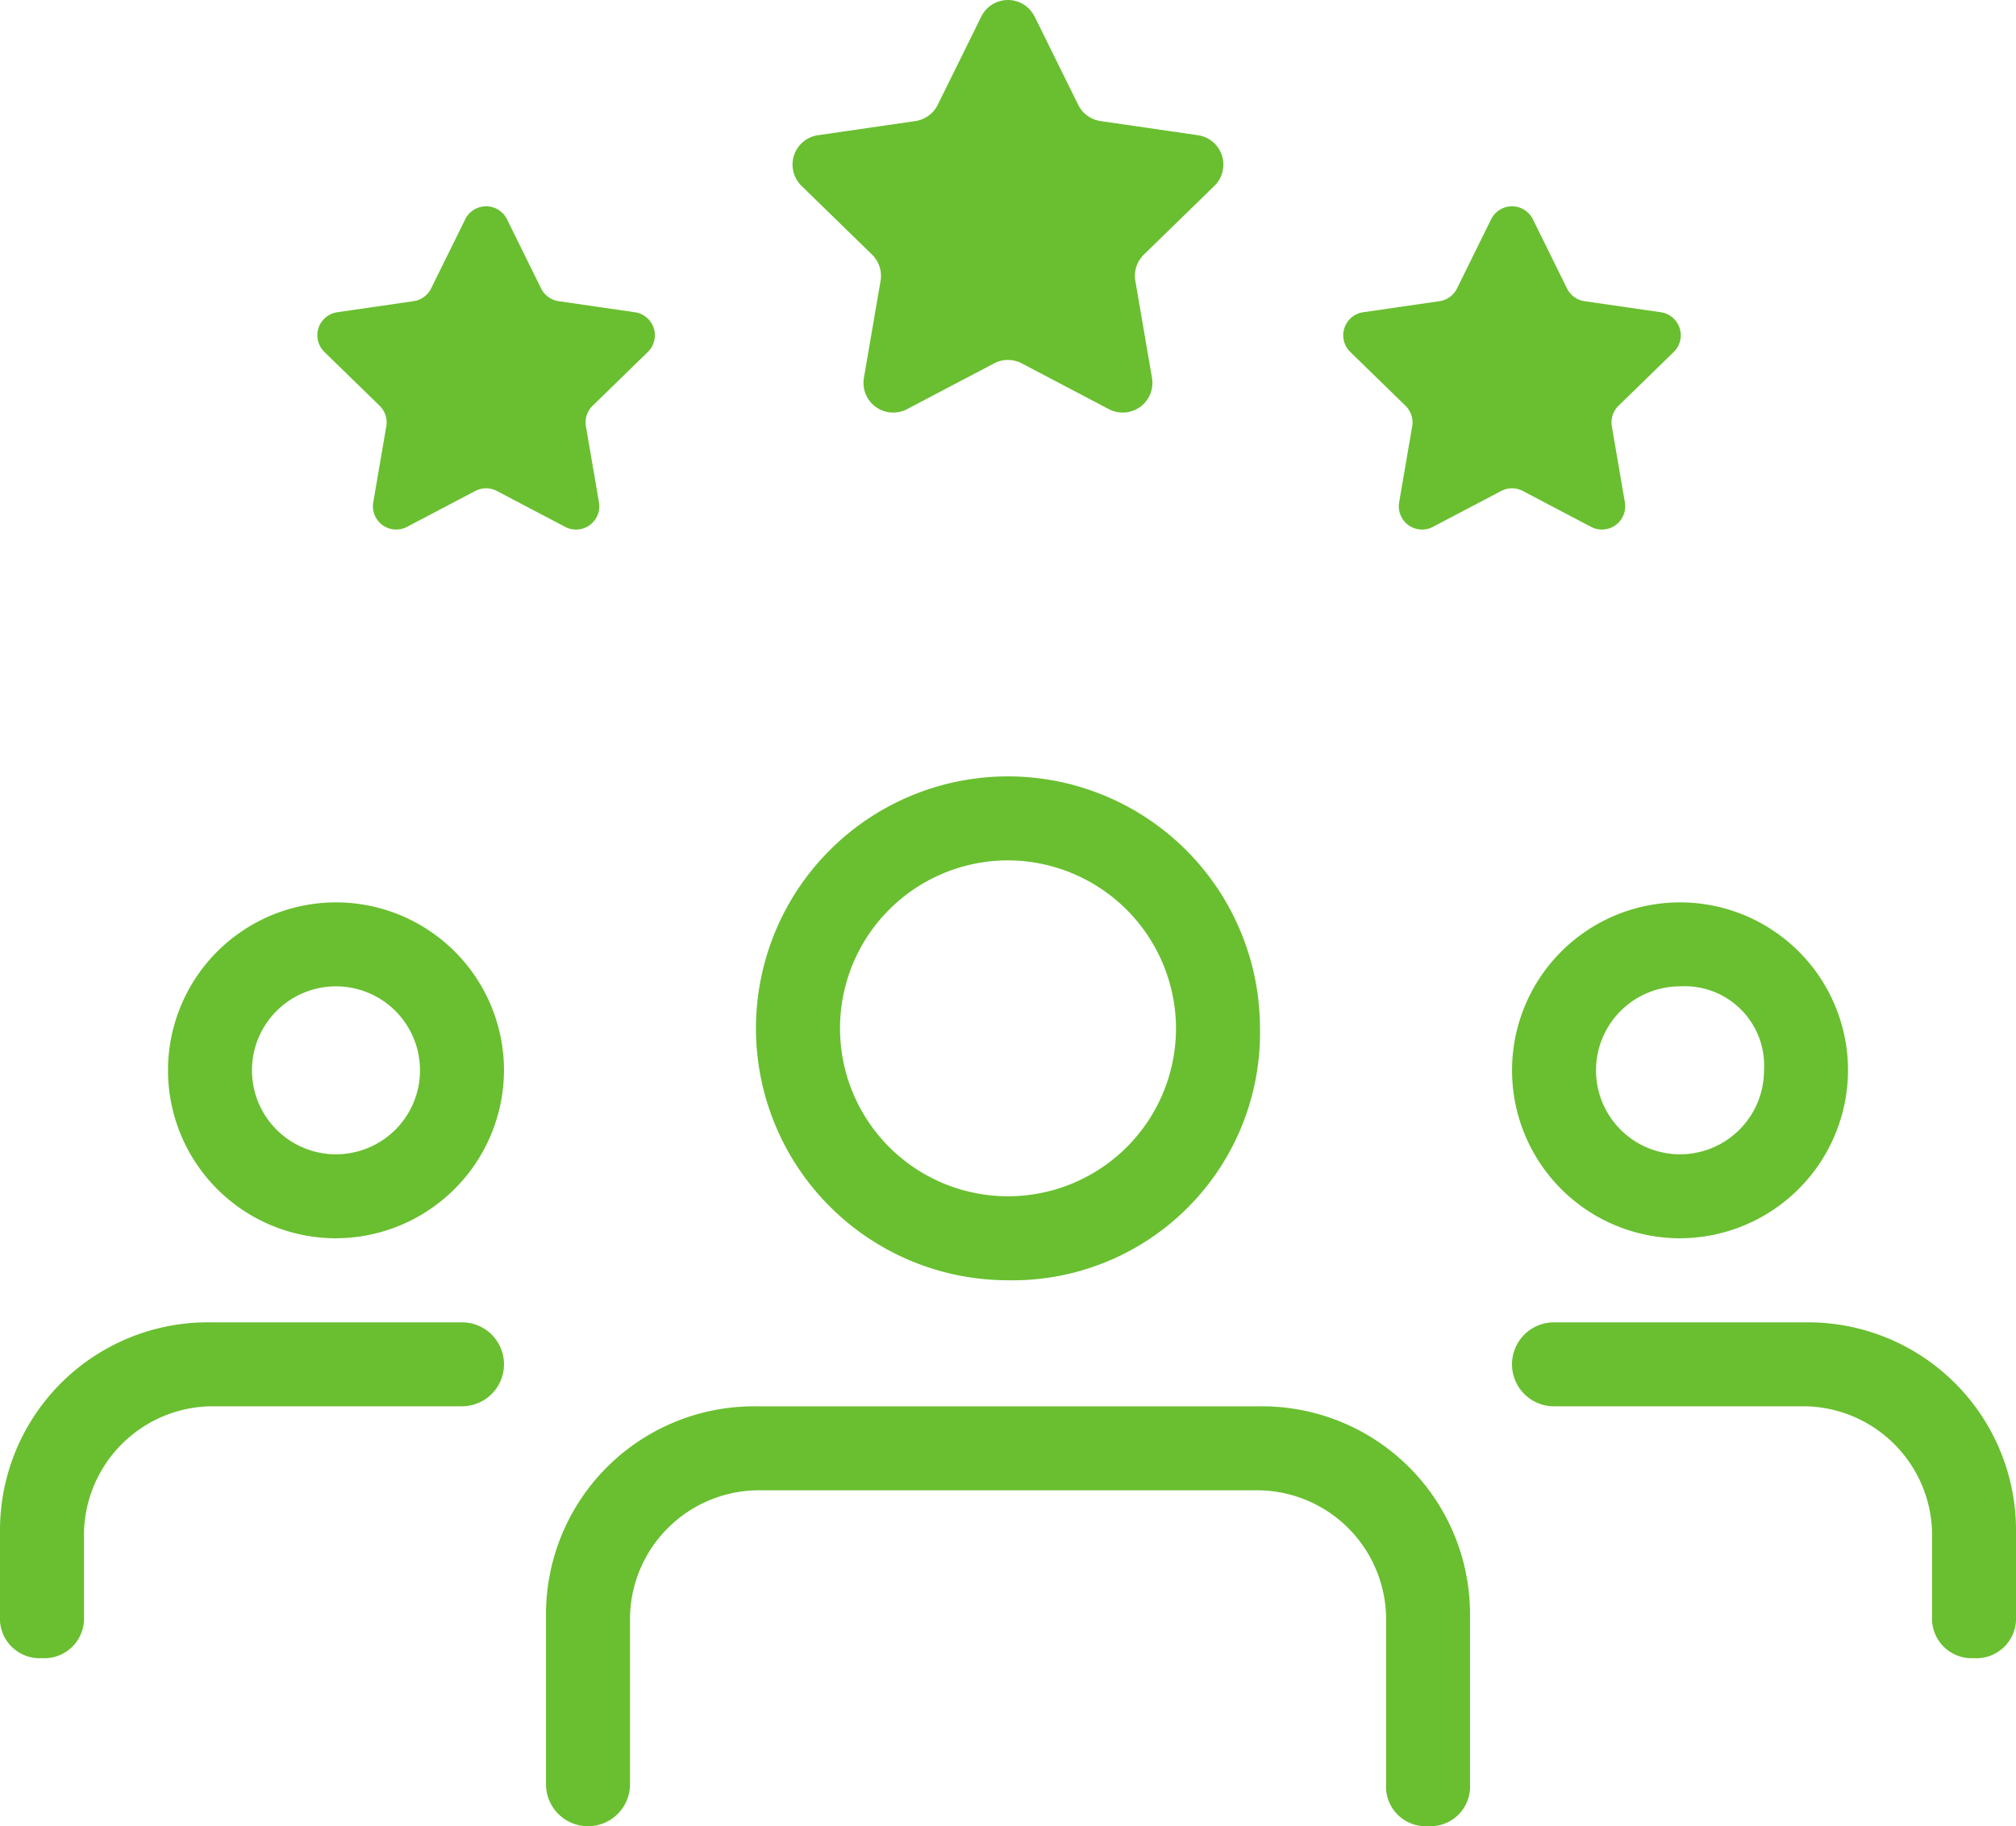 <svg id="Group_17077" data-name="Group 17077" xmlns="http://www.w3.org/2000/svg" xmlns:xlink="http://www.w3.org/1999/xlink" width="110.597" height="100.208" viewBox="0 0 110.597 100.208">
  <defs>
    <clipPath id="clip-path">
      <rect id="Rectangle_9249" data-name="Rectangle 9249" width="110.597" height="100.208" fill="none"/>
    </clipPath>
    <clipPath id="clip-path-2">
      <rect id="Rectangle_9250" data-name="Rectangle 9250" width="110.597" height="57.602" fill="none"/>
    </clipPath>
  </defs>
  <g id="Group_17072" data-name="Group 17072">
    <g id="Group_17071" data-name="Group 17071" clip-path="url(#clip-path)">
      <path id="Path_8351" data-name="Path 8351" d="M209.535,138.017a9.216,9.216,0,1,1,9.217-9.216,9.243,9.243,0,0,1-9.217,9.216m0-13.824a4.608,4.608,0,1,0,4.608,4.608,4.353,4.353,0,0,0-4.608-4.608" transform="translate(-117.37 -70.067)" fill="#69bf30"/>
      <path id="Path_8352" data-name="Path 8352" d="M225.663,193.661a2.176,2.176,0,0,1-2.3-2.3v-4.608a7.087,7.087,0,0,0-6.913-6.912H202.622a2.3,2.3,0,0,1,0-4.608h13.824a11.409,11.409,0,0,1,11.521,11.521v4.608a2.176,2.176,0,0,1-2.3,2.3" transform="translate(-117.37 -102.67)" fill="#69bf30"/>
      <path id="Path_8353" data-name="Path 8353" d="M31.474,138.017A9.216,9.216,0,1,1,40.69,128.8a9.243,9.243,0,0,1-9.217,9.216m0-13.824a4.608,4.608,0,1,0,0,9.217,4.608,4.608,0,1,0,0-9.217" transform="translate(-13.041 -70.067)" fill="#69bf30"/>
    </g>
  </g>
  <g id="Group_17074" data-name="Group 17074" transform="translate(0 42.605)">
    <g id="Group_17073" data-name="Group 17073" clip-path="url(#clip-path-2)">
      <path id="Path_8354" data-name="Path 8354" d="M2.3,193.661a2.176,2.176,0,0,1-2.3-2.3v-4.608a11.409,11.409,0,0,1,11.521-11.521H25.345a2.3,2.3,0,0,1,0,4.608H11.521a7.087,7.087,0,0,0-6.913,6.912v4.608a2.176,2.176,0,0,1-2.3,2.3" transform="translate(0 -145.275)" fill="#69bf30"/>
      <path id="Path_8355" data-name="Path 8355" d="M113.983,130.54a13.825,13.825,0,1,1,13.824-13.824,13.578,13.578,0,0,1-13.824,13.824m0-23.041a9.216,9.216,0,1,0,9.217,9.217,9.243,9.243,0,0,0-9.217-9.217" transform="translate(-58.685 -102.891)" fill="#69bf30"/>
    </g>
  </g>
  <g id="Group_17076" data-name="Group 17076">
    <g id="Group_17075" data-name="Group 17075" clip-path="url(#clip-path)">
      <path id="Path_8356" data-name="Path 8356" d="M120.723,209.4a2.176,2.176,0,0,1-2.3-2.3v-9.217a7.087,7.087,0,0,0-6.913-6.912H83.858a7.087,7.087,0,0,0-6.912,6.912v9.217a2.3,2.3,0,0,1-4.608,0v-9.217a11.409,11.409,0,0,1,11.521-11.521h27.649a11.409,11.409,0,0,1,11.521,11.521v9.217a2.176,2.176,0,0,1-2.3,2.3" transform="translate(-42.384 -109.19)" fill="#69bf30"/>
      <path id="Path_8357" data-name="Path 8357" d="M52.445,28.052l1.872,3.794a1.277,1.277,0,0,0,.961.7l4.187.608a1.277,1.277,0,0,1,.708,2.178l-3.03,2.953a1.277,1.277,0,0,0-.367,1.13l.715,4.17a1.277,1.277,0,0,1-1.853,1.346l-3.745-1.969a1.275,1.275,0,0,0-1.188,0L46.961,44.93a1.277,1.277,0,0,1-1.853-1.346l.716-4.17a1.277,1.277,0,0,0-.367-1.13l-3.03-2.953a1.277,1.277,0,0,1,.708-2.178l4.187-.608a1.277,1.277,0,0,0,.961-.7l1.872-3.794a1.277,1.277,0,0,1,2.29,0" transform="translate(-24.632 -16.019)" fill="#69bf30"/>
      <path id="Path_8358" data-name="Path 8358" d="M188.36,28.052l1.872,3.794a1.277,1.277,0,0,0,.962.7l4.187.608a1.277,1.277,0,0,1,.708,2.178l-3.03,2.953a1.277,1.277,0,0,0-.367,1.13l.715,4.17a1.277,1.277,0,0,1-1.853,1.346l-3.745-1.969a1.275,1.275,0,0,0-1.188,0l-3.745,1.969a1.277,1.277,0,0,1-1.853-1.346l.716-4.17a1.277,1.277,0,0,0-.367-1.13l-3.03-2.953a1.277,1.277,0,0,1,.708-2.178l4.187-.608a1.277,1.277,0,0,0,.961-.7l1.872-3.794a1.277,1.277,0,0,1,2.29,0" transform="translate(-104.267 -16.019)" fill="#69bf30"/>
      <path id="Path_8359" data-name="Path 8359" d="M118.282.909l2.39,4.843a1.629,1.629,0,0,0,1.227.892l5.344.776a1.63,1.63,0,0,1,.9,2.78l-3.868,3.77a1.629,1.629,0,0,0-.468,1.442l.913,5.323a1.63,1.63,0,0,1-2.364,1.718l-4.78-2.513a1.628,1.628,0,0,0-1.516,0l-4.78,2.513a1.63,1.63,0,0,1-2.364-1.718l.913-5.323a1.629,1.629,0,0,0-.468-1.442l-3.868-3.77a1.63,1.63,0,0,1,.9-2.78l5.345-.776a1.629,1.629,0,0,0,1.227-.892l2.39-4.843a1.63,1.63,0,0,1,2.923,0" transform="translate(-61.522 0)" fill="#69bf30"/>
    </g>
  </g>
</svg>
